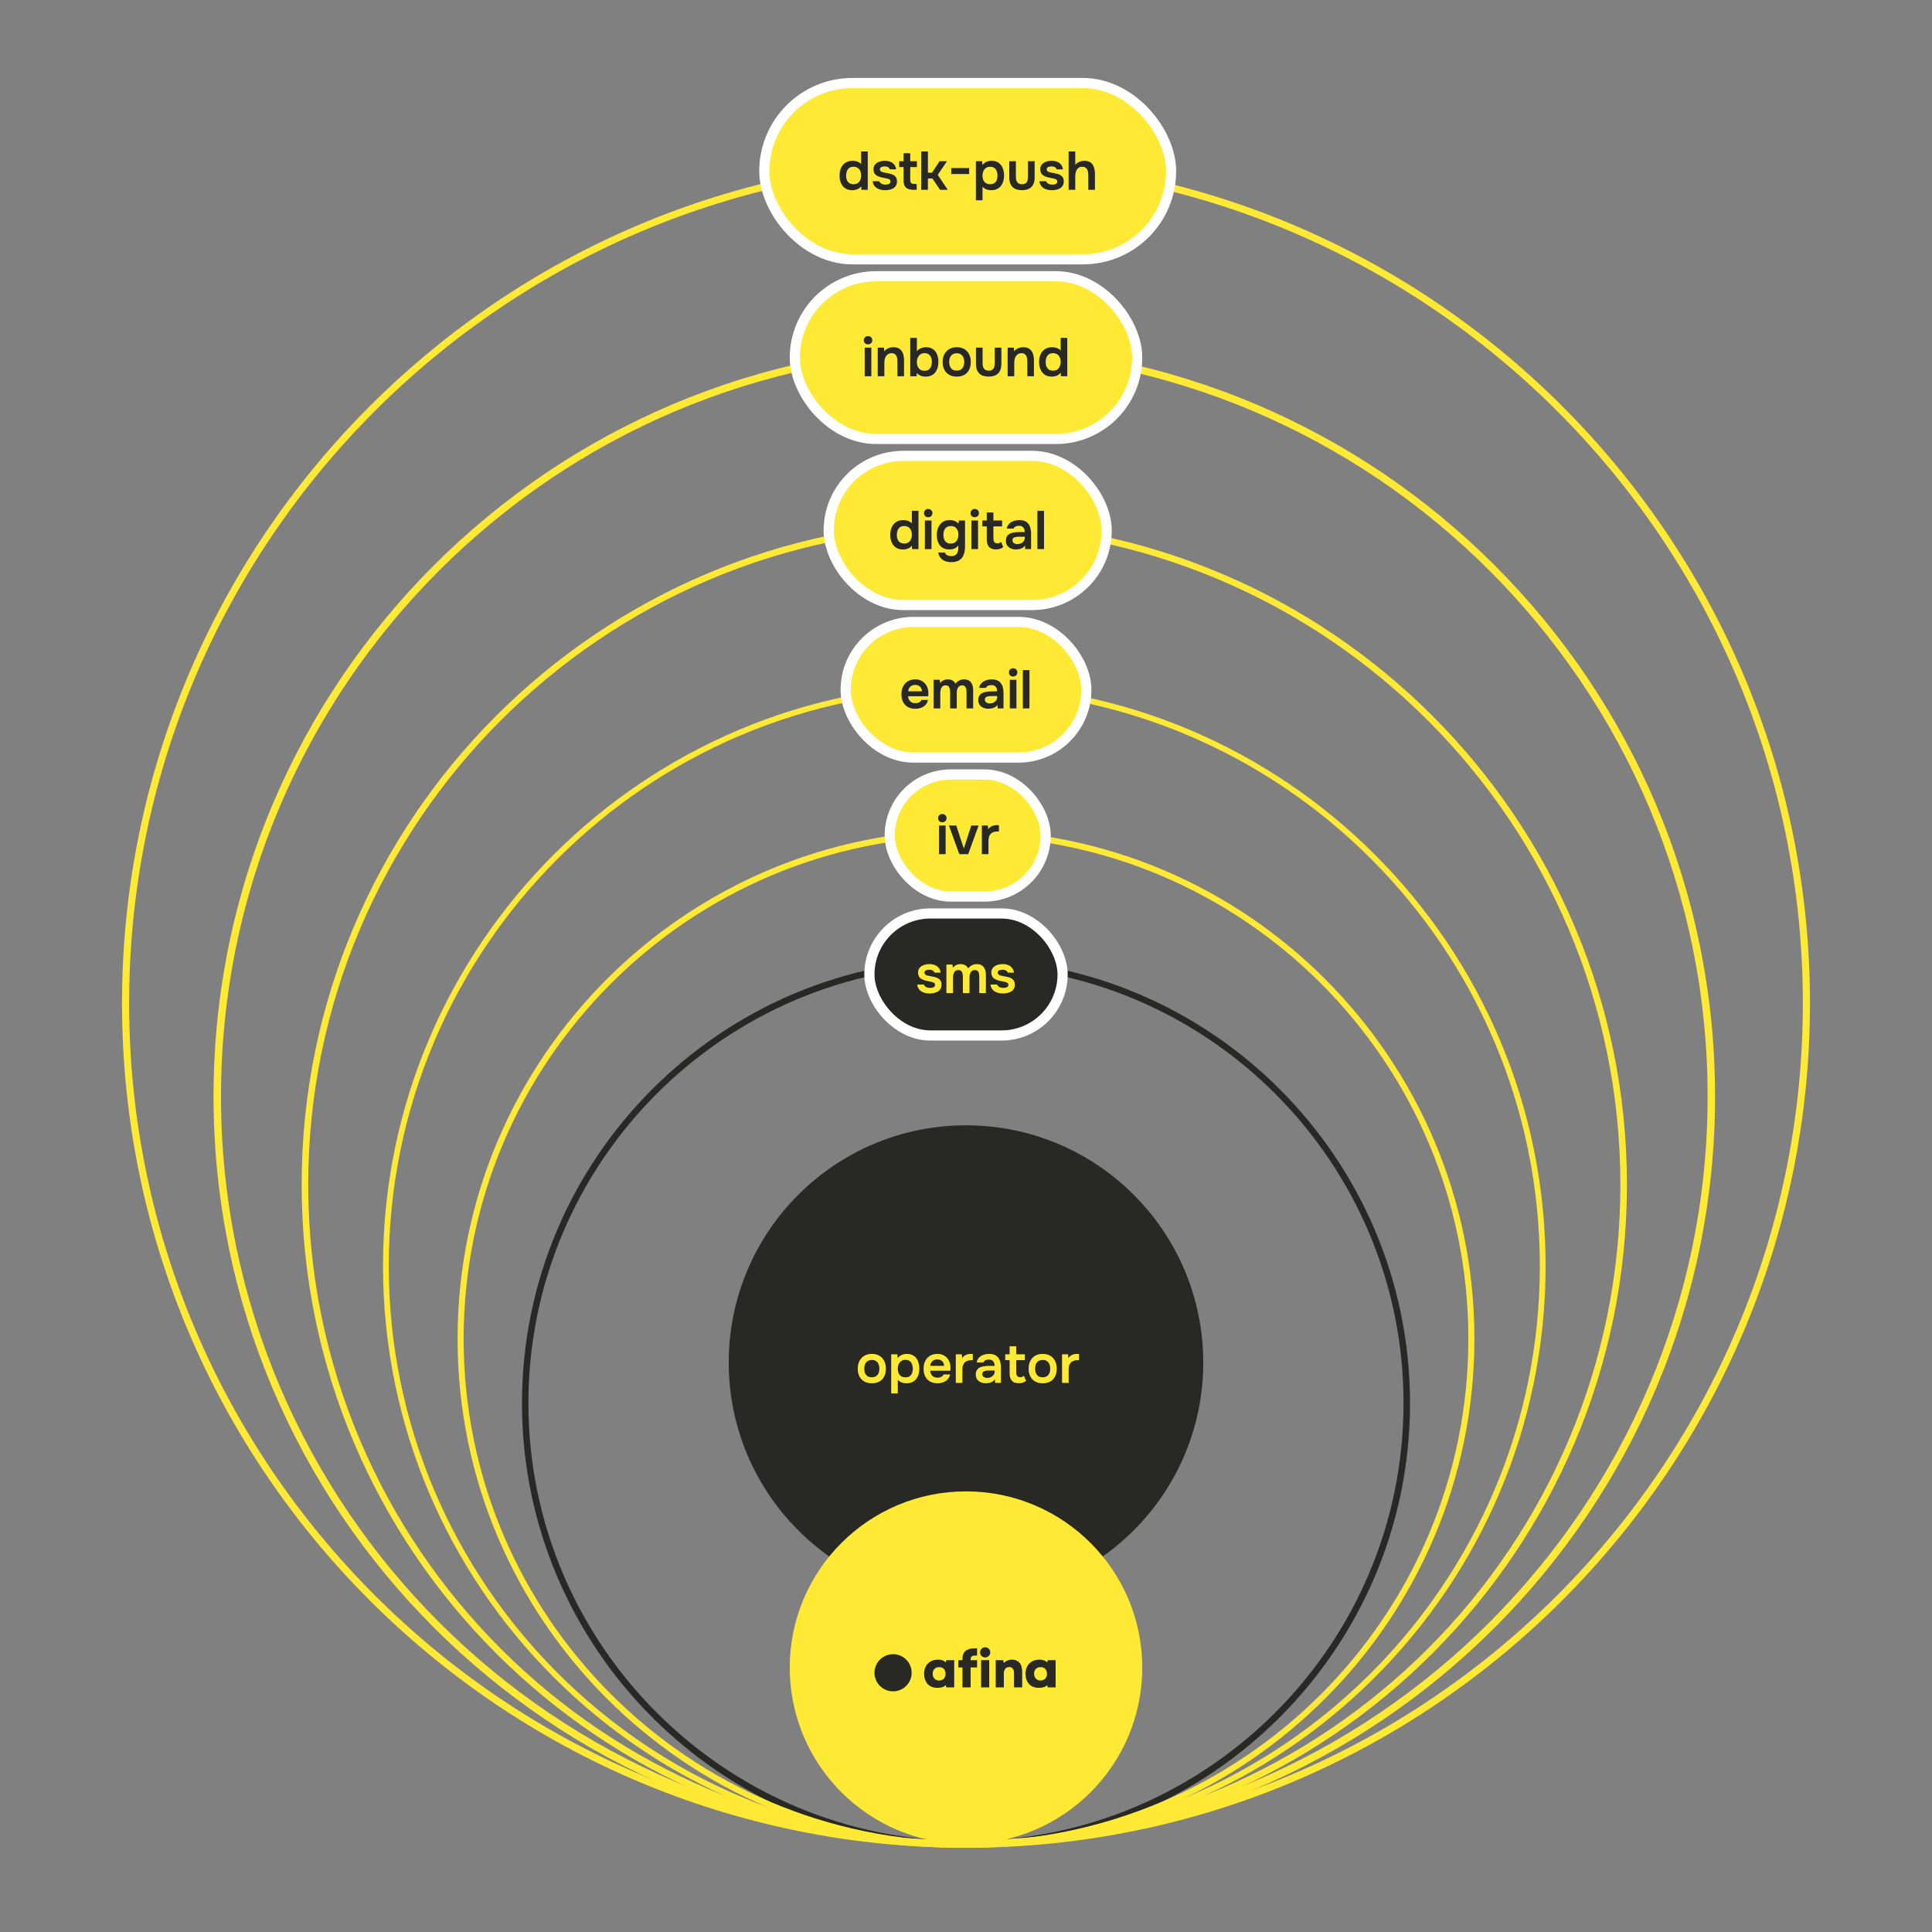 <svg width="570" height="570" viewBox="0 0 570 570" fill="none" xmlns="http://www.w3.org/2000/svg">
<rect x="0" y="0" width="570" height="570" fill="#808080" stroke="none"/>
<path d="M284.99 545.069C212.747 545.069 154 486.263 154 414C154 341.737 212.767 282.931 284.99 282.931C357.214 282.931 416 341.737 416 414C416 486.263 357.233 545.069 284.99 545.069ZM284.99 284.808C213.814 284.808 155.897 342.765 155.897 413.98C155.897 485.196 213.814 543.152 284.99 543.152C356.166 543.152 414.083 485.216 414.083 413.98C414.083 342.745 356.166 284.808 284.99 284.808Z" fill="#282824"/>
<path d="M285 545.153C147.69 545.153 36 433.375 36 296C36 158.624 147.712 46.847 285 46.847C422.288 46.847 534 158.624 534 296C534 433.375 422.288 545.153 285 545.153ZM285 48.925C148.85 48.925 38.1 159.762 38.1 295.978C38.1 432.194 148.872 543.031 285 543.031C421.128 543.031 531.9 432.194 531.9 295.978C531.9 159.762 421.128 48.925 285 48.925Z" fill="#FEE934"/>
<path d="M284.5 545.096C189.948 545.096 113 468.114 113 373.491C113 278.869 189.93 201.903 284.5 201.903C379.07 201.903 456 278.886 456 373.491C456 468.096 379.07 545.096 284.5 545.096ZM284.5 203.588C190.86 203.588 114.703 279.817 114.703 373.491C114.703 467.166 190.878 543.394 284.5 543.394C378.122 543.394 454.297 467.166 454.297 373.491C454.297 279.817 378.122 203.588 284.5 203.588Z" fill="#FEE934"/>
<path d="M284.5 545.11C176.716 545.11 89 457.354 89 349.49C89 241.626 176.696 153.89 284.5 153.89C392.304 153.89 480 241.646 480 349.49C480 457.334 392.304 545.11 284.5 545.11ZM284.5 155.811C177.756 155.811 90.941 242.706 90.941 349.49C90.941 456.274 177.776 543.169 284.5 543.169C391.224 543.169 478.059 456.274 478.059 349.49C478.059 242.706 391.224 155.811 284.5 155.811Z" fill="#FEE934"/>
<path d="M284.5 545.125C162.381 545.125 63 445.698 63 323.489C63 201.279 162.359 101.875 284.5 101.875C406.641 101.875 506 201.302 506 323.489C506 445.675 406.641 545.125 284.5 545.125ZM284.5 104.052C163.56 104.052 65.199 202.504 65.199 323.489C65.199 444.474 163.583 542.926 284.5 542.926C405.417 542.926 503.801 444.474 503.801 323.489C503.801 202.504 405.417 104.052 284.5 104.052Z" fill="#FEE934"/>
<path d="M285 545.093C202.299 545.093 135 477.757 135 395C135 312.243 202.281 244.907 285 244.907C367.719 244.907 435 312.243 435 395C435 477.757 367.701 545.093 285 545.093ZM285 246.711C203.285 246.711 136.786 313.229 136.786 395C136.786 476.771 203.266 543.307 285 543.307C366.734 543.307 433.214 476.771 433.214 395C433.214 313.229 366.734 246.711 285 246.711Z" fill="#FEE934"/>
<rect x="262.5" y="228.5" width="46" height="36" rx="18" fill="#FEE934"/>
<rect x="262.5" y="228.5" width="46" height="36" rx="18" stroke="white" stroke-width="3"/>
<path d="M277.038 252V243.568H278.99V252H277.038ZM278.014 242.592C277.64 242.592 277.342 242.48 277.118 242.256C276.894 242.032 276.782 241.739 276.782 241.376C276.782 241.024 276.899 240.736 277.134 240.512C277.368 240.277 277.662 240.16 278.014 240.16C278.355 240.16 278.648 240.272 278.894 240.496C279.139 240.72 279.262 241.013 279.262 241.376C279.262 241.739 279.144 242.032 278.91 242.256C278.675 242.48 278.376 242.592 278.014 242.592ZM283.026 252L279.97 243.568H282.13L284.354 250.336L286.562 243.568H288.706L285.65 252H283.026ZM289.678 252V243.568H291.454L291.566 244.672C291.78 244.352 292.02 244.107 292.286 243.936C292.564 243.755 292.857 243.627 293.166 243.552C293.486 243.477 293.806 243.44 294.126 243.44C294.244 243.44 294.35 243.44 294.446 243.44C294.553 243.44 294.638 243.445 294.702 243.456V245.312H294.19C293.636 245.312 293.166 245.419 292.782 245.632C292.398 245.845 292.11 246.149 291.918 246.544C291.726 246.939 291.63 247.424 291.63 248V252H289.678Z" fill="#282824"/>
<rect x="244.5" y="134.5" width="82" height="44" rx="22" fill="#FEE934"/>
<rect x="244.5" y="134.5" width="82" height="44" rx="22" stroke="white" stroke-width="3"/>
<path d="M266.415 162.112C265.562 162.112 264.858 161.92 264.303 161.536C263.749 161.141 263.333 160.619 263.055 159.968C262.789 159.317 262.655 158.592 262.655 157.792C262.655 156.96 262.799 156.219 263.087 155.568C263.375 154.907 263.807 154.389 264.383 154.016C264.959 153.632 265.679 153.44 266.543 153.44C266.863 153.44 267.173 153.477 267.471 153.552C267.781 153.616 268.069 153.723 268.335 153.872C268.613 154.011 268.842 154.197 269.023 154.432V150.688H270.975V162H269.087L269.055 160.944C268.853 161.211 268.613 161.429 268.335 161.6C268.069 161.771 267.77 161.899 267.439 161.984C267.109 162.069 266.767 162.112 266.415 162.112ZM266.783 160.352C267.295 160.352 267.717 160.235 268.047 160C268.378 159.755 268.623 159.435 268.783 159.04C268.954 158.635 269.039 158.208 269.039 157.76C269.039 157.291 268.954 156.864 268.783 156.48C268.623 156.096 268.378 155.787 268.047 155.552C267.717 155.317 267.295 155.2 266.783 155.2C266.239 155.2 265.807 155.323 265.487 155.568C265.178 155.813 264.949 156.139 264.799 156.544C264.661 156.939 264.591 157.365 264.591 157.824C264.591 158.165 264.629 158.491 264.703 158.8C264.789 159.099 264.917 159.365 265.087 159.6C265.258 159.835 265.482 160.021 265.759 160.16C266.037 160.288 266.378 160.352 266.783 160.352ZM272.866 162V153.568H274.818V162H272.866ZM273.842 152.592C273.469 152.592 273.17 152.48 272.946 152.256C272.722 152.032 272.61 151.739 272.61 151.376C272.61 151.024 272.727 150.736 272.962 150.512C273.197 150.277 273.49 150.16 273.842 150.16C274.183 150.16 274.477 150.272 274.722 150.496C274.967 150.72 275.09 151.013 275.09 151.376C275.09 151.739 274.973 152.032 274.738 152.256C274.503 152.48 274.205 152.592 273.842 152.592ZM280.63 165.856C280.011 165.856 279.43 165.755 278.886 165.552C278.352 165.36 277.899 165.051 277.526 164.624C277.163 164.208 276.918 163.669 276.79 163.008H278.79C278.854 163.264 278.982 163.472 279.174 163.632C279.366 163.792 279.59 163.904 279.846 163.968C280.112 164.043 280.384 164.08 280.662 164.08C281.184 164.08 281.595 163.973 281.894 163.76C282.203 163.547 282.422 163.253 282.55 162.88C282.678 162.517 282.742 162.117 282.742 161.68V160.88C282.55 161.189 282.304 161.435 282.006 161.616C281.718 161.797 281.408 161.925 281.078 162C280.758 162.064 280.438 162.096 280.118 162.096C279.243 162.096 278.528 161.904 277.974 161.52C277.43 161.136 277.03 160.624 276.774 159.984C276.518 159.333 276.39 158.619 276.39 157.84C276.39 157.029 276.528 156.293 276.806 155.632C277.094 154.96 277.52 154.427 278.086 154.032C278.662 153.637 279.382 153.44 280.246 153.44C280.747 153.44 281.216 153.531 281.654 153.712C282.102 153.883 282.475 154.144 282.774 154.496L282.902 153.568H284.71V161.264C284.71 162.213 284.571 163.029 284.294 163.712C284.027 164.405 283.595 164.933 282.998 165.296C282.4 165.669 281.611 165.856 280.63 165.856ZM280.518 160.368C281.019 160.368 281.435 160.251 281.766 160.016C282.096 159.771 282.347 159.451 282.518 159.056C282.688 158.651 282.774 158.213 282.774 157.744C282.774 157.264 282.688 156.832 282.518 156.448C282.358 156.064 282.112 155.76 281.782 155.536C281.462 155.312 281.046 155.2 280.534 155.2C279.99 155.2 279.558 155.323 279.238 155.568C278.918 155.813 278.683 156.139 278.534 156.544C278.395 156.939 278.326 157.36 278.326 157.808C278.326 158.277 278.4 158.709 278.55 159.104C278.699 159.488 278.934 159.797 279.254 160.032C279.574 160.256 279.995 160.368 280.518 160.368ZM286.6 162V153.568H288.552V162H286.6ZM287.576 152.592C287.203 152.592 286.904 152.48 286.68 152.256C286.456 152.032 286.344 151.739 286.344 151.376C286.344 151.024 286.462 150.736 286.696 150.512C286.931 150.277 287.224 150.16 287.576 150.16C287.918 150.16 288.211 150.272 288.456 150.496C288.702 150.72 288.824 151.013 288.824 151.376C288.824 151.739 288.707 152.032 288.472 152.256C288.238 152.48 287.939 152.592 287.576 152.592ZM293.804 162.096C292.876 162.096 292.199 161.84 291.772 161.328C291.345 160.816 291.132 160.107 291.132 159.2V155.296H289.836V153.568H291.132V151.2H293.084V153.568H295.644V155.296H293.084V158.832C293.084 159.109 293.116 159.36 293.18 159.584C293.244 159.808 293.361 159.984 293.532 160.112C293.703 160.24 293.937 160.309 294.236 160.32C294.492 160.32 294.711 160.277 294.892 160.192C295.073 160.107 295.223 160.011 295.34 159.904L295.996 161.392C295.793 161.563 295.564 161.701 295.308 161.808C295.063 161.915 294.812 161.989 294.556 162.032C294.3 162.075 294.049 162.096 293.804 162.096ZM299.741 162.112C299.347 162.112 298.973 162.059 298.621 161.952C298.269 161.845 297.955 161.691 297.677 161.488C297.4 161.275 297.176 161.013 297.005 160.704C296.845 160.384 296.765 160.011 296.765 159.584C296.765 159.04 296.872 158.597 297.085 158.256C297.299 157.904 297.587 157.637 297.949 157.456C298.323 157.275 298.744 157.152 299.213 157.088C299.683 157.013 300.173 156.976 300.685 156.976H302.333C302.333 156.603 302.275 156.283 302.157 156.016C302.04 155.739 301.853 155.52 301.597 155.36C301.352 155.2 301.032 155.12 300.637 155.12C300.381 155.12 300.141 155.152 299.917 155.216C299.704 155.269 299.517 155.36 299.357 155.488C299.208 155.605 299.101 155.76 299.037 155.952H297.037C297.112 155.515 297.261 155.141 297.485 154.832C297.72 154.512 298.003 154.251 298.333 154.048C298.675 153.845 299.048 153.696 299.453 153.6C299.859 153.493 300.269 153.44 300.685 153.44C301.912 153.44 302.803 153.792 303.357 154.496C303.923 155.2 304.205 156.187 304.205 157.456V162H302.477L302.429 160.912C302.184 161.275 301.891 161.541 301.549 161.712C301.208 161.883 300.877 161.989 300.557 162.032C300.237 162.085 299.965 162.112 299.741 162.112ZM300.125 160.528C300.552 160.528 300.931 160.448 301.261 160.288C301.592 160.128 301.853 159.904 302.045 159.616C302.248 159.328 302.349 158.997 302.349 158.624V158.352H300.813C300.557 158.352 300.301 158.363 300.045 158.384C299.8 158.395 299.576 158.437 299.373 158.512C299.171 158.576 299.005 158.677 298.877 158.816C298.76 158.955 298.701 159.152 298.701 159.408C298.701 159.664 298.765 159.872 298.893 160.032C299.032 160.192 299.208 160.315 299.421 160.4C299.645 160.485 299.88 160.528 300.125 160.528ZM306.069 162V150.688H308.021V162H306.069Z" fill="#282824"/>
<rect x="249.5" y="183.5" width="71" height="40" rx="20" fill="#FEE934"/>
<rect x="249.5" y="183.5" width="71" height="40" rx="20" stroke="white" stroke-width="3"/>
<path d="M270.048 209.112C269.173 209.112 268.427 208.931 267.808 208.568C267.2 208.205 266.736 207.704 266.416 207.064C266.107 206.413 265.952 205.661 265.952 204.808C265.952 203.955 266.112 203.203 266.432 202.552C266.763 201.891 267.232 201.373 267.84 201C268.459 200.627 269.2 200.44 270.064 200.44C270.704 200.44 271.264 200.557 271.744 200.792C272.224 201.016 272.624 201.325 272.944 201.72C273.275 202.115 273.52 202.563 273.68 203.064C273.84 203.565 273.915 204.093 273.904 204.648C273.893 204.776 273.883 204.904 273.872 205.032C273.861 205.149 273.845 205.277 273.824 205.416H267.904C267.936 205.789 268.032 206.131 268.192 206.44C268.363 206.749 268.597 206.995 268.896 207.176C269.205 207.357 269.589 207.448 270.048 207.448C270.315 207.448 270.571 207.416 270.816 207.352C271.061 207.277 271.275 207.171 271.456 207.032C271.648 206.893 271.776 206.717 271.84 206.504H273.792C273.653 207.112 273.397 207.608 273.024 207.992C272.651 208.376 272.203 208.659 271.68 208.84C271.168 209.021 270.624 209.112 270.048 209.112ZM267.936 203.96H272C272 203.608 271.92 203.288 271.76 203C271.6 202.712 271.371 202.488 271.072 202.328C270.784 202.157 270.432 202.072 270.016 202.072C269.568 202.072 269.195 202.163 268.896 202.344C268.597 202.525 268.368 202.76 268.208 203.048C268.048 203.336 267.957 203.64 267.936 203.96ZM275.46 209V200.568H277.252L277.38 201.528C277.593 201.24 277.822 201.021 278.068 200.872C278.324 200.712 278.585 200.6 278.852 200.536C279.129 200.472 279.39 200.44 279.636 200.44C280.169 200.44 280.622 200.547 280.996 200.76C281.38 200.973 281.678 201.293 281.892 201.72C282.105 201.421 282.345 201.181 282.612 201C282.878 200.808 283.161 200.669 283.46 200.584C283.758 200.488 284.073 200.44 284.404 200.44C285.054 200.44 285.577 200.579 285.972 200.856C286.366 201.123 286.654 201.496 286.836 201.976C287.017 202.445 287.108 202.984 287.108 203.592V209H285.156V204.216C285.156 204.003 285.145 203.779 285.124 203.544C285.102 203.309 285.044 203.091 284.948 202.888C284.862 202.685 284.734 202.52 284.564 202.392C284.393 202.264 284.153 202.2 283.844 202.2C283.534 202.2 283.278 202.269 283.076 202.408C282.884 202.536 282.724 202.712 282.596 202.936C282.478 203.149 282.393 203.389 282.34 203.656C282.297 203.912 282.276 204.168 282.276 204.424V209H280.324V204.2C280.324 203.997 280.308 203.784 280.276 203.56C280.254 203.325 280.201 203.107 280.116 202.904C280.041 202.691 279.913 202.52 279.732 202.392C279.561 202.264 279.321 202.2 279.012 202.2C278.564 202.2 278.222 202.323 277.988 202.568C277.764 202.813 277.609 203.112 277.524 203.464C277.449 203.816 277.412 204.152 277.412 204.472V209H275.46ZM291.601 209.112C291.206 209.112 290.833 209.059 290.481 208.952C290.129 208.845 289.814 208.691 289.537 208.488C289.259 208.275 289.035 208.013 288.865 207.704C288.705 207.384 288.625 207.011 288.625 206.584C288.625 206.04 288.731 205.597 288.945 205.256C289.158 204.904 289.446 204.637 289.809 204.456C290.182 204.275 290.603 204.152 291.073 204.088C291.542 204.013 292.033 203.976 292.545 203.976H294.193C294.193 203.603 294.134 203.283 294.017 203.016C293.899 202.739 293.713 202.52 293.457 202.36C293.211 202.2 292.891 202.12 292.497 202.12C292.241 202.12 292.001 202.152 291.777 202.216C291.563 202.269 291.377 202.36 291.217 202.488C291.067 202.605 290.961 202.76 290.897 202.952H288.897C288.971 202.515 289.121 202.141 289.345 201.832C289.579 201.512 289.862 201.251 290.193 201.048C290.534 200.845 290.907 200.696 291.313 200.6C291.718 200.493 292.129 200.44 292.545 200.44C293.771 200.44 294.662 200.792 295.217 201.496C295.782 202.2 296.065 203.187 296.065 204.456V209H294.337L294.289 207.912C294.043 208.275 293.75 208.541 293.409 208.712C293.067 208.883 292.737 208.989 292.417 209.032C292.097 209.085 291.825 209.112 291.601 209.112ZM291.985 207.528C292.411 207.528 292.79 207.448 293.121 207.288C293.451 207.128 293.713 206.904 293.905 206.616C294.107 206.328 294.209 205.997 294.209 205.624V205.352H292.673C292.417 205.352 292.161 205.363 291.905 205.384C291.659 205.395 291.435 205.437 291.233 205.512C291.03 205.576 290.865 205.677 290.737 205.816C290.619 205.955 290.561 206.152 290.561 206.408C290.561 206.664 290.625 206.872 290.753 207.032C290.891 207.192 291.067 207.315 291.281 207.4C291.505 207.485 291.739 207.528 291.985 207.528ZM297.928 209V200.568H299.88V209H297.928ZM298.904 199.592C298.531 199.592 298.232 199.48 298.008 199.256C297.784 199.032 297.672 198.739 297.672 198.376C297.672 198.024 297.79 197.736 298.024 197.512C298.259 197.277 298.552 197.16 298.904 197.16C299.246 197.16 299.539 197.272 299.784 197.496C300.03 197.72 300.152 198.013 300.152 198.376C300.152 198.739 300.035 199.032 299.8 199.256C299.566 199.48 299.267 199.592 298.904 199.592ZM301.772 209V197.688H303.724V209H301.772Z" fill="#282824"/>
<rect x="234.5" y="81.5" width="101" height="48" rx="24" fill="#FEE934"/>
<rect x="234.5" y="81.5" width="101" height="48" rx="24" stroke="white" stroke-width="3"/>
<path d="M255.116 111V102.568H257.068V111H255.116ZM256.092 101.592C255.719 101.592 255.42 101.48 255.196 101.256C254.972 101.032 254.86 100.739 254.86 100.376C254.86 100.024 254.977 99.736 255.212 99.512C255.447 99.277 255.74 99.16 256.092 99.16C256.433 99.16 256.727 99.272 256.972 99.496C257.217 99.72 257.34 100.013 257.34 100.376C257.34 100.739 257.223 101.032 256.988 101.256C256.753 101.48 256.455 101.592 256.092 101.592ZM258.96 111V102.568H260.784L260.896 103.64C261.12 103.341 261.381 103.107 261.68 102.936C261.978 102.765 262.293 102.643 262.624 102.568C262.954 102.483 263.264 102.44 263.552 102.44C264.352 102.44 264.981 102.616 265.44 102.968C265.909 103.32 266.24 103.789 266.432 104.376C266.624 104.963 266.72 105.619 266.72 106.344V111H264.768V106.664C264.768 106.355 264.746 106.056 264.704 105.768C264.661 105.469 264.576 105.203 264.448 104.968C264.33 104.733 264.16 104.547 263.936 104.408C263.712 104.269 263.413 104.2 263.04 104.2C262.581 104.2 262.192 104.323 261.872 104.568C261.552 104.813 261.312 105.144 261.152 105.56C260.992 105.965 260.912 106.429 260.912 106.952V111H258.96ZM273.081 111.112C272.772 111.112 272.463 111.08 272.153 111.016C271.844 110.952 271.545 110.84 271.257 110.68C270.98 110.52 270.724 110.307 270.489 110.04L270.441 111H268.553V99.688H270.505V103.624C270.815 103.229 271.209 102.936 271.689 102.744C272.18 102.541 272.687 102.44 273.209 102.44C274.041 102.44 274.724 102.632 275.257 103.016C275.801 103.389 276.201 103.901 276.457 104.552C276.724 105.203 276.857 105.939 276.857 106.76C276.857 107.581 276.719 108.323 276.441 108.984C276.175 109.635 275.764 110.152 275.209 110.536C274.655 110.92 273.945 111.112 273.081 111.112ZM272.761 109.384C273.305 109.384 273.732 109.261 274.041 109.016C274.361 108.76 274.591 108.429 274.729 108.024C274.868 107.619 274.937 107.192 274.937 106.744C274.937 106.285 274.863 105.864 274.713 105.48C274.575 105.096 274.345 104.787 274.025 104.552C273.705 104.317 273.279 104.2 272.745 104.2C272.255 104.2 271.839 104.328 271.497 104.584C271.167 104.829 270.916 105.155 270.745 105.56C270.575 105.955 270.489 106.365 270.489 106.792C270.489 107.24 270.564 107.661 270.713 108.056C270.873 108.451 271.119 108.771 271.449 109.016C271.791 109.261 272.228 109.384 272.761 109.384ZM282.284 111.112C281.42 111.112 280.674 110.936 280.044 110.584C279.426 110.232 278.946 109.731 278.604 109.08C278.274 108.429 278.108 107.667 278.108 106.792C278.108 105.907 278.279 105.144 278.62 104.504C278.962 103.853 279.442 103.347 280.06 102.984C280.679 102.621 281.42 102.44 282.284 102.44C283.138 102.44 283.874 102.621 284.492 102.984C285.111 103.347 285.586 103.859 285.916 104.52C286.247 105.171 286.412 105.939 286.412 106.824C286.412 107.688 286.247 108.445 285.916 109.096C285.596 109.736 285.127 110.232 284.508 110.584C283.89 110.936 283.148 111.112 282.284 111.112ZM282.268 109.336C282.802 109.336 283.228 109.219 283.548 108.984C283.879 108.749 284.119 108.44 284.268 108.056C284.418 107.672 284.492 107.256 284.492 106.808C284.492 106.36 284.418 105.939 284.268 105.544C284.119 105.149 283.879 104.835 283.548 104.6C283.228 104.355 282.802 104.232 282.268 104.232C281.735 104.232 281.303 104.355 280.972 104.6C280.642 104.835 280.402 105.149 280.252 105.544C280.103 105.928 280.028 106.349 280.028 106.808C280.028 107.256 280.103 107.677 280.252 108.072C280.412 108.456 280.652 108.765 280.972 109C281.303 109.224 281.735 109.336 282.268 109.336ZM291.703 111.112C290.487 111.112 289.554 110.797 288.903 110.168C288.263 109.539 287.943 108.579 287.943 107.288V102.568H289.895V107.16C289.895 107.608 289.954 107.997 290.071 108.328C290.199 108.659 290.397 108.915 290.663 109.096C290.941 109.267 291.287 109.352 291.703 109.352C292.151 109.352 292.503 109.261 292.759 109.08C293.026 108.888 293.213 108.627 293.319 108.296C293.426 107.965 293.479 107.587 293.479 107.16V102.568H295.431V107.288C295.431 108.611 295.101 109.581 294.439 110.2C293.789 110.808 292.877 111.112 291.703 111.112ZM297.288 111V102.568H299.112L299.224 103.64C299.448 103.341 299.709 103.107 300.008 102.936C300.306 102.765 300.621 102.643 300.952 102.568C301.282 102.483 301.592 102.44 301.88 102.44C302.68 102.44 303.309 102.616 303.768 102.968C304.237 103.32 304.568 103.789 304.76 104.376C304.952 104.963 305.048 105.619 305.048 106.344V111H303.096V106.664C303.096 106.355 303.074 106.056 303.032 105.768C302.989 105.469 302.904 105.203 302.776 104.968C302.658 104.733 302.488 104.547 302.264 104.408C302.04 104.269 301.741 104.2 301.368 104.2C300.909 104.2 300.52 104.323 300.2 104.568C299.88 104.813 299.64 105.144 299.48 105.56C299.32 105.965 299.24 106.429 299.24 106.952V111H297.288ZM310.322 111.112C309.468 111.112 308.764 110.92 308.21 110.536C307.655 110.141 307.239 109.619 306.962 108.968C306.695 108.317 306.562 107.592 306.562 106.792C306.562 105.96 306.706 105.219 306.993 104.568C307.282 103.907 307.714 103.389 308.289 103.016C308.866 102.632 309.586 102.44 310.45 102.44C310.77 102.44 311.079 102.477 311.378 102.552C311.687 102.616 311.975 102.723 312.242 102.872C312.519 103.011 312.748 103.197 312.93 103.432V99.688H314.882V111H312.994L312.962 109.944C312.759 110.211 312.519 110.429 312.242 110.6C311.975 110.771 311.676 110.899 311.346 110.984C311.015 111.069 310.674 111.112 310.322 111.112ZM310.69 109.352C311.202 109.352 311.623 109.235 311.954 109C312.284 108.755 312.53 108.435 312.69 108.04C312.86 107.635 312.946 107.208 312.946 106.76C312.946 106.291 312.86 105.864 312.69 105.48C312.53 105.096 312.284 104.787 311.954 104.552C311.623 104.317 311.202 104.2 310.69 104.2C310.146 104.2 309.714 104.323 309.394 104.568C309.084 104.813 308.855 105.139 308.706 105.544C308.567 105.939 308.498 106.365 308.498 106.824C308.498 107.165 308.535 107.491 308.61 107.8C308.695 108.099 308.823 108.365 308.994 108.6C309.164 108.835 309.388 109.021 309.666 109.16C309.943 109.288 310.284 109.352 310.69 109.352Z" fill="#282824"/>
<rect x="225.5" y="24.5" width="120" height="52" rx="26" fill="#FEE934"/>
<rect x="225.5" y="24.5" width="120" height="52" rx="26" stroke="white" stroke-width="3"/>
<path d="M251.454 56.112C250.601 56.112 249.897 55.92 249.342 55.536C248.788 55.141 248.372 54.619 248.094 53.968C247.828 53.317 247.694 52.592 247.694 51.792C247.694 50.96 247.838 50.219 248.126 49.568C248.414 48.907 248.846 48.389 249.422 48.016C249.998 47.632 250.718 47.44 251.582 47.44C251.902 47.44 252.212 47.477 252.51 47.552C252.82 47.616 253.108 47.723 253.374 47.872C253.652 48.011 253.881 48.197 254.062 48.432V44.688H256.014V56H254.126L254.094 54.944C253.892 55.211 253.652 55.429 253.374 55.6C253.108 55.771 252.809 55.899 252.478 55.984C252.148 56.069 251.806 56.112 251.454 56.112ZM251.822 54.352C252.334 54.352 252.756 54.235 253.086 54C253.417 53.755 253.662 53.435 253.822 53.04C253.993 52.635 254.078 52.208 254.078 51.76C254.078 51.291 253.993 50.864 253.822 50.48C253.662 50.096 253.417 49.787 253.086 49.552C252.756 49.317 252.334 49.2 251.822 49.2C251.278 49.2 250.846 49.323 250.526 49.568C250.217 49.813 249.988 50.139 249.838 50.544C249.7 50.939 249.63 51.365 249.63 51.824C249.63 52.165 249.668 52.491 249.742 52.8C249.828 53.099 249.956 53.365 250.126 53.6C250.297 53.835 250.521 54.021 250.798 54.16C251.076 54.288 251.417 54.352 251.822 54.352ZM261.137 56.112C260.732 56.112 260.326 56.069 259.921 55.984C259.526 55.899 259.153 55.76 258.801 55.568C258.449 55.365 258.156 55.093 257.921 54.752C257.686 54.411 257.532 53.984 257.457 53.472H259.425C259.51 53.707 259.644 53.899 259.825 54.048C260.017 54.187 260.236 54.293 260.481 54.368C260.737 54.432 260.988 54.464 261.233 54.464C261.382 54.464 261.542 54.453 261.713 54.432C261.894 54.411 262.06 54.368 262.209 54.304C262.369 54.24 262.497 54.149 262.593 54.032C262.689 53.904 262.737 53.739 262.737 53.536C262.737 53.344 262.684 53.195 262.577 53.088C262.47 52.971 262.326 52.88 262.145 52.816C261.964 52.741 261.745 52.683 261.489 52.64C261.03 52.544 260.54 52.443 260.017 52.336C259.494 52.219 259.041 52.037 258.657 51.792C258.497 51.696 258.358 51.584 258.241 51.456C258.124 51.328 258.022 51.189 257.937 51.04C257.862 50.88 257.804 50.709 257.761 50.528C257.729 50.347 257.713 50.149 257.713 49.936C257.713 49.488 257.804 49.109 257.985 48.8C258.177 48.48 258.428 48.224 258.737 48.032C259.057 47.829 259.42 47.68 259.825 47.584C260.23 47.488 260.646 47.44 261.073 47.44C261.649 47.44 262.172 47.531 262.641 47.712C263.11 47.893 263.5 48.171 263.809 48.544C264.129 48.917 264.321 49.392 264.385 49.968H262.529C262.476 49.701 262.31 49.488 262.033 49.328C261.766 49.168 261.425 49.088 261.009 49.088C260.86 49.088 260.705 49.104 260.545 49.136C260.385 49.157 260.23 49.2 260.081 49.264C259.942 49.317 259.825 49.403 259.729 49.52C259.644 49.637 259.601 49.781 259.601 49.952C259.601 50.112 259.638 50.251 259.713 50.368C259.798 50.485 259.921 50.587 260.081 50.672C260.252 50.747 260.449 50.811 260.673 50.864C261.036 50.939 261.414 51.013 261.809 51.088C262.204 51.163 262.545 51.237 262.833 51.312C263.174 51.408 263.484 51.547 263.761 51.728C264.038 51.899 264.252 52.128 264.401 52.416C264.561 52.693 264.641 53.051 264.641 53.488C264.641 54 264.534 54.427 264.321 54.768C264.118 55.109 263.846 55.376 263.505 55.568C263.164 55.76 262.785 55.899 262.369 55.984C261.953 56.069 261.542 56.112 261.137 56.112ZM269.601 56C268.918 56 268.353 55.909 267.905 55.728C267.467 55.547 267.137 55.253 266.913 54.848C266.699 54.443 266.593 53.899 266.593 53.216V49.296H265.297V47.568H266.593V45.216H268.545V47.568H270.513V49.296H268.545V52.96C268.545 53.387 268.619 53.712 268.769 53.936C268.918 54.16 269.254 54.272 269.777 54.272H270.449V56H269.601ZM271.811 56V44.688H273.763V50.944H274.979L277.203 47.568H279.395L276.659 51.584L279.619 56H277.347L275.091 52.656H273.763V56H271.811ZM280.658 51.344V49.584H285.922V51.344H280.658ZM287.921 59.104V47.568H289.745L289.841 48.704C290.171 48.267 290.566 47.947 291.025 47.744C291.483 47.541 291.99 47.44 292.545 47.44C293.377 47.44 294.065 47.632 294.609 48.016C295.153 48.4 295.558 48.917 295.825 49.568C296.091 50.219 296.225 50.955 296.225 51.776C296.225 52.597 296.086 53.339 295.809 54C295.531 54.651 295.11 55.168 294.545 55.552C293.99 55.925 293.291 56.112 292.449 56.112C292.054 56.112 291.691 56.069 291.361 55.984C291.041 55.899 290.753 55.776 290.497 55.616C290.251 55.456 290.043 55.275 289.873 55.072V59.104H287.921ZM292.145 54.352C292.689 54.352 293.115 54.235 293.425 54C293.734 53.755 293.958 53.44 294.097 53.056C294.235 52.661 294.305 52.245 294.305 51.808C294.305 51.349 294.23 50.923 294.081 50.528C293.942 50.133 293.713 49.813 293.393 49.568C293.073 49.323 292.646 49.2 292.113 49.2C291.622 49.2 291.206 49.323 290.865 49.568C290.534 49.803 290.283 50.117 290.113 50.512C289.942 50.907 289.857 51.333 289.857 51.792C289.857 52.261 289.937 52.693 290.097 53.088C290.257 53.472 290.507 53.781 290.849 54.016C291.19 54.24 291.622 54.352 292.145 54.352ZM301.524 56.112C300.308 56.112 299.374 55.797 298.724 55.168C298.084 54.539 297.764 53.579 297.764 52.288V47.568H299.716V52.16C299.716 52.608 299.774 52.997 299.892 53.328C300.02 53.659 300.217 53.915 300.484 54.096C300.761 54.267 301.108 54.352 301.524 54.352C301.972 54.352 302.324 54.261 302.58 54.08C302.846 53.888 303.033 53.627 303.14 53.296C303.246 52.965 303.3 52.587 303.3 52.16V47.568H305.252V52.288C305.252 53.611 304.921 54.581 304.26 55.2C303.609 55.808 302.697 56.112 301.524 56.112ZM310.34 56.112C309.935 56.112 309.529 56.069 309.124 55.984C308.729 55.899 308.356 55.76 308.004 55.568C307.652 55.365 307.359 55.093 307.124 54.752C306.889 54.411 306.735 53.984 306.66 53.472H308.628C308.713 53.707 308.847 53.899 309.028 54.048C309.22 54.187 309.439 54.293 309.684 54.368C309.94 54.432 310.191 54.464 310.436 54.464C310.585 54.464 310.745 54.453 310.916 54.432C311.097 54.411 311.263 54.368 311.412 54.304C311.572 54.24 311.7 54.149 311.796 54.032C311.892 53.904 311.94 53.739 311.94 53.536C311.94 53.344 311.887 53.195 311.78 53.088C311.673 52.971 311.529 52.88 311.348 52.816C311.167 52.741 310.948 52.683 310.692 52.64C310.233 52.544 309.743 52.443 309.22 52.336C308.697 52.219 308.244 52.037 307.86 51.792C307.7 51.696 307.561 51.584 307.444 51.456C307.327 51.328 307.225 51.189 307.14 51.04C307.065 50.88 307.007 50.709 306.964 50.528C306.932 50.347 306.916 50.149 306.916 49.936C306.916 49.488 307.007 49.109 307.188 48.8C307.38 48.48 307.631 48.224 307.94 48.032C308.26 47.829 308.623 47.68 309.028 47.584C309.433 47.488 309.849 47.44 310.276 47.44C310.852 47.44 311.375 47.531 311.844 47.712C312.313 47.893 312.703 48.171 313.012 48.544C313.332 48.917 313.524 49.392 313.588 49.968H311.732C311.679 49.701 311.513 49.488 311.236 49.328C310.969 49.168 310.628 49.088 310.212 49.088C310.063 49.088 309.908 49.104 309.748 49.136C309.588 49.157 309.433 49.2 309.284 49.264C309.145 49.317 309.028 49.403 308.932 49.52C308.847 49.637 308.804 49.781 308.804 49.952C308.804 50.112 308.841 50.251 308.916 50.368C309.001 50.485 309.124 50.587 309.284 50.672C309.455 50.747 309.652 50.811 309.876 50.864C310.239 50.939 310.617 51.013 311.012 51.088C311.407 51.163 311.748 51.237 312.036 51.312C312.377 51.408 312.687 51.547 312.964 51.728C313.241 51.899 313.455 52.128 313.604 52.416C313.764 52.693 313.844 53.051 313.844 53.488C313.844 54 313.737 54.427 313.524 54.768C313.321 55.109 313.049 55.376 312.708 55.568C312.367 55.76 311.988 55.899 311.572 55.984C311.156 56.069 310.745 56.112 310.34 56.112ZM315.28 56V44.688H317.232V48.656C317.456 48.368 317.717 48.133 318.016 47.952C318.315 47.771 318.629 47.643 318.96 47.568C319.291 47.483 319.605 47.44 319.904 47.44C320.704 47.44 321.333 47.616 321.792 47.968C322.251 48.32 322.571 48.789 322.752 49.376C322.944 49.963 323.04 50.624 323.04 51.36V56H321.088V51.696C321.088 51.408 321.067 51.115 321.024 50.816C320.981 50.517 320.896 50.251 320.768 50.016C320.651 49.771 320.469 49.573 320.224 49.424C319.989 49.275 319.675 49.2 319.28 49.2C318.907 49.2 318.587 49.28 318.32 49.44C318.053 49.589 317.84 49.797 317.68 50.064C317.531 50.331 317.419 50.624 317.344 50.944C317.269 51.264 317.232 51.584 317.232 51.904V56H315.28Z" fill="#282824"/>
<rect x="256.5" y="269.5" width="57" height="36" rx="18" fill="#282824"/>
<rect x="256.5" y="269.5" width="57" height="36" rx="18" stroke="white" stroke-width="3"/>
<path d="M274.278 293.112C273.872 293.112 273.467 293.069 273.062 292.984C272.667 292.899 272.294 292.76 271.942 292.568C271.59 292.365 271.296 292.093 271.062 291.752C270.827 291.411 270.672 290.984 270.598 290.472H272.566C272.651 290.707 272.784 290.899 272.966 291.048C273.158 291.187 273.376 291.293 273.622 291.368C273.878 291.432 274.128 291.464 274.374 291.464C274.523 291.464 274.683 291.453 274.854 291.432C275.035 291.411 275.2 291.368 275.35 291.304C275.51 291.24 275.638 291.149 275.734 291.032C275.83 290.904 275.878 290.739 275.878 290.536C275.878 290.344 275.824 290.195 275.718 290.088C275.611 289.971 275.467 289.88 275.286 289.816C275.104 289.741 274.886 289.683 274.63 289.64C274.171 289.544 273.68 289.443 273.158 289.336C272.635 289.219 272.182 289.037 271.798 288.792C271.638 288.696 271.499 288.584 271.382 288.456C271.264 288.328 271.163 288.189 271.078 288.04C271.003 287.88 270.944 287.709 270.902 287.528C270.87 287.347 270.854 287.149 270.854 286.936C270.854 286.488 270.944 286.109 271.126 285.8C271.318 285.48 271.568 285.224 271.878 285.032C272.198 284.829 272.56 284.68 272.966 284.584C273.371 284.488 273.787 284.44 274.214 284.44C274.79 284.44 275.312 284.531 275.782 284.712C276.251 284.893 276.64 285.171 276.95 285.544C277.27 285.917 277.462 286.392 277.526 286.968H275.67C275.616 286.701 275.451 286.488 275.174 286.328C274.907 286.168 274.566 286.088 274.15 286.088C274 286.088 273.846 286.104 273.686 286.136C273.526 286.157 273.371 286.2 273.222 286.264C273.083 286.317 272.966 286.403 272.87 286.52C272.784 286.637 272.742 286.781 272.742 286.952C272.742 287.112 272.779 287.251 272.854 287.368C272.939 287.485 273.062 287.587 273.222 287.672C273.392 287.747 273.59 287.811 273.814 287.864C274.176 287.939 274.555 288.013 274.95 288.088C275.344 288.163 275.686 288.237 275.974 288.312C276.315 288.408 276.624 288.547 276.902 288.728C277.179 288.899 277.392 289.128 277.542 289.416C277.702 289.693 277.782 290.051 277.782 290.488C277.782 291 277.675 291.427 277.462 291.768C277.259 292.109 276.987 292.376 276.646 292.568C276.304 292.76 275.926 292.899 275.51 292.984C275.094 293.069 274.683 293.112 274.278 293.112ZM279.217 293V284.568H281.009L281.137 285.528C281.351 285.24 281.58 285.021 281.825 284.872C282.081 284.712 282.343 284.6 282.609 284.536C282.887 284.472 283.148 284.44 283.393 284.44C283.927 284.44 284.38 284.547 284.753 284.76C285.137 284.973 285.436 285.293 285.649 285.72C285.863 285.421 286.103 285.181 286.369 285C286.636 284.808 286.919 284.669 287.217 284.584C287.516 284.488 287.831 284.44 288.161 284.44C288.812 284.44 289.335 284.579 289.729 284.856C290.124 285.123 290.412 285.496 290.593 285.976C290.775 286.445 290.865 286.984 290.865 287.592V293H288.913V288.216C288.913 288.003 288.903 287.779 288.881 287.544C288.86 287.309 288.801 287.091 288.705 286.888C288.62 286.685 288.492 286.52 288.321 286.392C288.151 286.264 287.911 286.2 287.601 286.2C287.292 286.2 287.036 286.269 286.833 286.408C286.641 286.536 286.481 286.712 286.353 286.936C286.236 287.149 286.151 287.389 286.097 287.656C286.055 287.912 286.033 288.168 286.033 288.424V293H284.081V288.2C284.081 287.997 284.065 287.784 284.033 287.56C284.012 287.325 283.959 287.107 283.873 286.904C283.799 286.691 283.671 286.52 283.489 286.392C283.319 286.264 283.079 286.2 282.769 286.2C282.321 286.2 281.98 286.323 281.745 286.568C281.521 286.813 281.367 287.112 281.281 287.464C281.207 287.816 281.169 288.152 281.169 288.472V293H279.217ZM295.903 293.112C295.497 293.112 295.092 293.069 294.687 292.984C294.292 292.899 293.919 292.76 293.567 292.568C293.215 292.365 292.921 292.093 292.687 291.752C292.452 291.411 292.297 290.984 292.223 290.472H294.191C294.276 290.707 294.409 290.899 294.591 291.048C294.783 291.187 295.001 291.293 295.247 291.368C295.503 291.432 295.753 291.464 295.999 291.464C296.148 291.464 296.308 291.453 296.479 291.432C296.66 291.411 296.825 291.368 296.975 291.304C297.135 291.24 297.263 291.149 297.359 291.032C297.455 290.904 297.503 290.739 297.503 290.536C297.503 290.344 297.449 290.195 297.343 290.088C297.236 289.971 297.092 289.88 296.911 289.816C296.729 289.741 296.511 289.683 296.255 289.64C295.796 289.544 295.305 289.443 294.783 289.336C294.26 289.219 293.807 289.037 293.423 288.792C293.263 288.696 293.124 288.584 293.007 288.456C292.889 288.328 292.788 288.189 292.703 288.04C292.628 287.88 292.569 287.709 292.527 287.528C292.495 287.347 292.479 287.149 292.479 286.936C292.479 286.488 292.569 286.109 292.751 285.8C292.943 285.48 293.193 285.224 293.503 285.032C293.823 284.829 294.185 284.68 294.591 284.584C294.996 284.488 295.412 284.44 295.839 284.44C296.415 284.44 296.937 284.531 297.407 284.712C297.876 284.893 298.265 285.171 298.575 285.544C298.895 285.917 299.087 286.392 299.151 286.968H297.295C297.241 286.701 297.076 286.488 296.799 286.328C296.532 286.168 296.191 286.088 295.775 286.088C295.625 286.088 295.471 286.104 295.311 286.136C295.151 286.157 294.996 286.2 294.847 286.264C294.708 286.317 294.591 286.403 294.495 286.52C294.409 286.637 294.367 286.781 294.367 286.952C294.367 287.112 294.404 287.251 294.479 287.368C294.564 287.485 294.687 287.587 294.847 287.672C295.017 287.747 295.215 287.811 295.439 287.864C295.801 287.939 296.18 288.013 296.575 288.088C296.969 288.163 297.311 288.237 297.599 288.312C297.94 288.408 298.249 288.547 298.527 288.728C298.804 288.899 299.017 289.128 299.167 289.416C299.327 289.693 299.407 290.051 299.407 290.488C299.407 291 299.3 291.427 299.087 291.768C298.884 292.109 298.612 292.376 298.271 292.568C297.929 292.76 297.551 292.899 297.135 292.984C296.719 293.069 296.308 293.112 295.903 293.112Z" fill="#FEE934"/>
<path d="M285 472C323.658 472 355 440.639 355 402C355 363.361 323.658 332 285 332C246.342 332 215 363.361 215 402C215 440.639 246.342 472 285 472Z" fill="#282824"/>
<path d="M285 544C313.718 544 337 520.703 337 492C337 463.297 313.718 440 285 440C256.282 440 233 463.297 233 492C233 520.703 256.282 544 285 544Z" fill="#FEE934"/>
<g clip-path="url(#clip0_11687_1729)">
<path d="M279.07 497.176C278.686 497.491 278.286 497.703 277.87 497.809C277.454 497.915 277.027 497.97 276.59 497.97C275.939 497.97 275.358 497.864 274.846 497.65C274.334 497.436 273.92 497.14 273.606 496.759C273.291 496.378 273.051 495.939 272.885 495.441C272.72 494.942 272.637 494.404 272.637 493.825C272.637 493.215 272.733 492.654 272.925 492.14C273.117 491.627 273.389 491.185 273.741 490.814C274.094 490.443 274.52 490.156 275.021 489.953C275.523 489.749 276.126 489.648 276.83 489.648C277.236 489.648 277.633 489.711 278.022 489.838C278.411 489.966 278.761 490.171 279.07 490.456L279.198 489.8H281.518V497.834H279.181L279.069 497.178L279.07 497.176ZM277.087 495.805C277.396 495.805 277.671 495.749 277.911 495.638C278.151 495.527 278.348 495.381 278.504 495.204C278.658 495.027 278.776 494.818 278.857 494.58C278.936 494.341 278.976 494.085 278.976 493.81C278.976 493.261 278.819 492.798 278.504 492.422C278.189 492.046 277.717 491.857 277.088 491.857C276.769 491.857 276.485 491.908 276.24 492.009C275.995 492.11 275.791 492.253 275.633 492.437C275.472 492.621 275.354 492.828 275.28 493.061C275.205 493.295 275.167 493.538 275.167 493.793C275.167 494.068 275.207 494.325 275.286 494.563C275.366 494.802 275.483 495.012 275.639 495.196C275.793 495.378 275.994 495.525 276.239 495.638C276.484 495.75 276.767 495.805 277.087 495.805Z" fill="#282824"/>
<path d="M288.27 489.799V491.948H286.364V497.832H283.956V491.948H282.752V489.799H283.956V489.38C283.956 486.498 286.418 486.308 287.662 486.308H288.27V488.442H288.132C287.049 488.442 286.352 488.454 286.364 489.64V489.799H288.27Z" fill="#282824"/>
<path d="M291.852 497.832H289.459V489.799H291.852V497.832Z" fill="#282824"/>
<path d="M296.136 490.683C296.492 490.297 296.878 490.027 297.296 489.875C297.713 489.722 298.114 489.641 298.5 489.631C299.008 489.631 299.452 489.716 299.833 489.883C300.214 490.05 300.536 490.282 300.8 490.577C301.095 490.933 301.298 491.349 301.409 491.827C301.52 492.306 301.576 492.832 301.576 493.412V497.832H299.169V493.609C299.169 493.386 299.149 493.167 299.107 492.953C299.066 492.74 298.99 492.548 298.879 492.374C298.766 492.202 298.614 492.066 298.422 491.97C298.228 491.874 297.989 491.826 297.705 491.826C297.42 491.826 297.171 491.889 296.958 492.016C296.744 492.144 296.582 492.301 296.469 492.488C296.357 492.677 296.279 492.882 296.232 493.106C296.186 493.329 296.164 493.553 296.164 493.776V497.83H293.771V489.799H296.012L296.135 490.683H296.136Z" fill="#282824"/>
<path d="M308.99 497.177C308.606 497.491 308.205 497.703 307.79 497.809C307.374 497.915 306.947 497.97 306.51 497.97C305.859 497.97 305.278 497.864 304.766 497.65C304.254 497.437 303.84 497.14 303.525 496.76C303.211 496.379 302.971 495.94 302.805 495.441C302.639 494.943 302.557 494.405 302.557 493.825C302.557 493.216 302.653 492.654 302.845 492.141C303.037 491.627 303.308 491.185 303.661 490.814C304.014 490.443 304.44 490.157 304.941 489.953C305.443 489.749 306.046 489.648 306.75 489.648C307.155 489.648 307.553 489.711 307.942 489.839C308.331 489.966 308.681 490.172 308.99 490.457L309.118 489.801H311.438V497.834H309.101L308.989 497.179L308.99 497.177ZM307.006 495.806C307.316 495.806 307.591 495.749 307.831 495.638C308.071 495.527 308.268 495.382 308.424 495.204C308.578 495.027 308.696 494.819 308.777 494.58C308.856 494.342 308.896 494.085 308.896 493.81C308.896 493.262 308.739 492.798 308.424 492.422C308.109 492.046 307.637 491.858 307.008 491.858C306.688 491.858 306.405 491.909 306.16 492.01C305.915 492.111 305.711 492.253 305.552 492.437C305.392 492.621 305.274 492.828 305.2 493.062C305.125 493.295 305.087 493.539 305.087 493.794C305.087 494.068 305.127 494.325 305.206 494.564C305.286 494.802 305.403 495.012 305.559 495.196C305.713 495.378 305.913 495.526 306.159 495.638C306.404 495.751 306.687 495.806 307.006 495.806Z" fill="#282824"/>
<path d="M263.482 499C266.509 499 268.963 496.546 268.963 493.519C268.963 490.491 266.509 488.037 263.482 488.037C260.454 488.037 258 490.491 258 493.519C258 496.546 260.454 499 263.482 499Z" fill="#282824"/>
<path d="M290.655 489.001C291.483 489.001 292.155 488.329 292.155 487.5C292.155 486.672 291.483 486 290.655 486C289.826 486 289.154 486.672 289.154 487.5C289.154 488.329 289.826 489.001 290.655 489.001Z" fill="#282824"/>
</g>
<path d="M257.238 408.112C256.374 408.112 255.627 407.936 254.998 407.584C254.379 407.232 253.899 406.731 253.558 406.08C253.227 405.429 253.062 404.667 253.062 403.792C253.062 402.907 253.232 402.144 253.574 401.504C253.915 400.853 254.395 400.347 255.014 399.984C255.632 399.621 256.374 399.44 257.238 399.44C258.091 399.44 258.827 399.621 259.446 399.984C260.064 400.347 260.539 400.859 260.87 401.52C261.2 402.171 261.366 402.939 261.366 403.824C261.366 404.688 261.2 405.445 260.87 406.096C260.55 406.736 260.08 407.232 259.462 407.584C258.843 407.936 258.102 408.112 257.238 408.112ZM257.222 406.336C257.755 406.336 258.182 406.219 258.502 405.984C258.832 405.749 259.072 405.44 259.222 405.056C259.371 404.672 259.446 404.256 259.446 403.808C259.446 403.36 259.371 402.939 259.222 402.544C259.072 402.149 258.832 401.835 258.502 401.6C258.182 401.355 257.755 401.232 257.222 401.232C256.688 401.232 256.256 401.355 255.926 401.6C255.595 401.835 255.355 402.149 255.206 402.544C255.056 402.928 254.982 403.349 254.982 403.808C254.982 404.256 255.056 404.677 255.206 405.072C255.366 405.456 255.606 405.765 255.926 406C256.256 406.224 256.688 406.336 257.222 406.336ZM262.928 411.104V399.568H264.752L264.848 400.704C265.179 400.267 265.574 399.947 266.032 399.744C266.491 399.541 266.998 399.44 267.552 399.44C268.384 399.44 269.072 399.632 269.616 400.016C270.16 400.4 270.566 400.917 270.832 401.568C271.099 402.219 271.232 402.955 271.232 403.776C271.232 404.597 271.094 405.339 270.816 406C270.539 406.651 270.118 407.168 269.552 407.552C268.998 407.925 268.299 408.112 267.456 408.112C267.062 408.112 266.699 408.069 266.368 407.984C266.048 407.899 265.76 407.776 265.504 407.616C265.259 407.456 265.051 407.275 264.88 407.072V411.104H262.928ZM267.152 406.352C267.696 406.352 268.123 406.235 268.432 406C268.742 405.755 268.966 405.44 269.104 405.056C269.243 404.661 269.312 404.245 269.312 403.808C269.312 403.349 269.238 402.923 269.088 402.528C268.95 402.133 268.72 401.813 268.4 401.568C268.08 401.323 267.654 401.2 267.12 401.2C266.63 401.2 266.214 401.323 265.872 401.568C265.542 401.803 265.291 402.117 265.12 402.512C264.95 402.907 264.864 403.333 264.864 403.792C264.864 404.261 264.944 404.693 265.104 405.088C265.264 405.472 265.515 405.781 265.856 406.016C266.198 406.24 266.63 406.352 267.152 406.352ZM276.579 408.112C275.705 408.112 274.958 407.931 274.339 407.568C273.731 407.205 273.267 406.704 272.947 406.064C272.638 405.413 272.483 404.661 272.483 403.808C272.483 402.955 272.643 402.203 272.963 401.552C273.294 400.891 273.763 400.373 274.371 400C274.99 399.627 275.731 399.44 276.595 399.44C277.235 399.44 277.795 399.557 278.275 399.792C278.755 400.016 279.155 400.325 279.475 400.72C279.806 401.115 280.051 401.563 280.211 402.064C280.371 402.565 280.446 403.093 280.435 403.648C280.425 403.776 280.414 403.904 280.403 404.032C280.393 404.149 280.377 404.277 280.355 404.416H274.435C274.467 404.789 274.563 405.131 274.723 405.44C274.894 405.749 275.129 405.995 275.427 406.176C275.737 406.357 276.121 406.448 276.579 406.448C276.846 406.448 277.102 406.416 277.347 406.352C277.593 406.277 277.806 406.171 277.987 406.032C278.179 405.893 278.307 405.717 278.371 405.504H280.323C280.185 406.112 279.929 406.608 279.555 406.992C279.182 407.376 278.734 407.659 278.211 407.84C277.699 408.021 277.155 408.112 276.579 408.112ZM274.467 402.96H278.531C278.531 402.608 278.451 402.288 278.291 402C278.131 401.712 277.902 401.488 277.603 401.328C277.315 401.157 276.963 401.072 276.547 401.072C276.099 401.072 275.726 401.163 275.427 401.344C275.129 401.525 274.899 401.76 274.739 402.048C274.579 402.336 274.489 402.64 274.467 402.96ZM281.991 408V399.568H283.767L283.879 400.672C284.092 400.352 284.332 400.107 284.599 399.936C284.876 399.755 285.17 399.627 285.479 399.552C285.799 399.477 286.119 399.44 286.439 399.44C286.556 399.44 286.663 399.44 286.759 399.44C286.866 399.44 286.951 399.445 287.015 399.456V401.312H286.503C285.948 401.312 285.479 401.419 285.095 401.632C284.711 401.845 284.423 402.149 284.231 402.544C284.039 402.939 283.943 403.424 283.943 404V408H281.991ZM290.851 408.112C290.456 408.112 290.083 408.059 289.731 407.952C289.379 407.845 289.064 407.691 288.787 407.488C288.509 407.275 288.285 407.013 288.115 406.704C287.955 406.384 287.875 406.011 287.875 405.584C287.875 405.04 287.981 404.597 288.195 404.256C288.408 403.904 288.696 403.637 289.059 403.456C289.432 403.275 289.853 403.152 290.323 403.088C290.792 403.013 291.283 402.976 291.795 402.976H293.443C293.443 402.603 293.384 402.283 293.267 402.016C293.149 401.739 292.963 401.52 292.707 401.36C292.461 401.2 292.141 401.12 291.747 401.12C291.491 401.12 291.251 401.152 291.027 401.216C290.813 401.269 290.627 401.36 290.467 401.488C290.317 401.605 290.211 401.76 290.147 401.952H288.147C288.221 401.515 288.371 401.141 288.595 400.832C288.829 400.512 289.112 400.251 289.443 400.048C289.784 399.845 290.157 399.696 290.563 399.6C290.968 399.493 291.379 399.44 291.795 399.44C293.021 399.44 293.912 399.792 294.467 400.496C295.032 401.2 295.315 402.187 295.315 403.456V408H293.587L293.539 406.912C293.293 407.275 293 407.541 292.659 407.712C292.317 407.883 291.987 407.989 291.667 408.032C291.347 408.085 291.075 408.112 290.851 408.112ZM291.235 406.528C291.661 406.528 292.04 406.448 292.371 406.288C292.701 406.128 292.963 405.904 293.155 405.616C293.357 405.328 293.459 404.997 293.459 404.624V404.352H291.923C291.667 404.352 291.411 404.363 291.155 404.384C290.909 404.395 290.685 404.437 290.483 404.512C290.28 404.576 290.115 404.677 289.987 404.816C289.869 404.955 289.811 405.152 289.811 405.408C289.811 405.664 289.875 405.872 290.003 406.032C290.141 406.192 290.317 406.315 290.531 406.4C290.755 406.485 290.989 406.528 291.235 406.528ZM300.538 408.096C299.61 408.096 298.933 407.84 298.506 407.328C298.08 406.816 297.866 406.107 297.866 405.2V401.296H296.57V399.568H297.866V397.2H299.818V399.568H302.378V401.296H299.818V404.832C299.818 405.109 299.85 405.36 299.914 405.584C299.978 405.808 300.096 405.984 300.266 406.112C300.437 406.24 300.672 406.309 300.97 406.32C301.226 406.32 301.445 406.277 301.626 406.192C301.808 406.107 301.957 406.011 302.074 405.904L302.73 407.392C302.528 407.563 302.298 407.701 302.042 407.808C301.797 407.915 301.546 407.989 301.29 408.032C301.034 408.075 300.784 408.096 300.538 408.096ZM307.644 408.112C306.78 408.112 306.033 407.936 305.404 407.584C304.785 407.232 304.305 406.731 303.964 406.08C303.633 405.429 303.468 404.667 303.468 403.792C303.468 402.907 303.638 402.144 303.98 401.504C304.321 400.853 304.801 400.347 305.42 399.984C306.038 399.621 306.78 399.44 307.644 399.44C308.497 399.44 309.233 399.621 309.852 399.984C310.47 400.347 310.945 400.859 311.276 401.52C311.606 402.171 311.772 402.939 311.772 403.824C311.772 404.688 311.606 405.445 311.276 406.096C310.956 406.736 310.486 407.232 309.868 407.584C309.249 407.936 308.508 408.112 307.644 408.112ZM307.628 406.336C308.161 406.336 308.588 406.219 308.908 405.984C309.238 405.749 309.478 405.44 309.628 405.056C309.777 404.672 309.852 404.256 309.852 403.808C309.852 403.36 309.777 402.939 309.628 402.544C309.478 402.149 309.238 401.835 308.908 401.6C308.588 401.355 308.161 401.232 307.628 401.232C307.094 401.232 306.662 401.355 306.332 401.6C306.001 401.835 305.761 402.149 305.612 402.544C305.462 402.928 305.388 403.349 305.388 403.808C305.388 404.256 305.462 404.677 305.612 405.072C305.772 405.456 306.012 405.765 306.332 406C306.662 406.224 307.094 406.336 307.628 406.336ZM313.335 408V399.568H315.111L315.223 400.672C315.436 400.352 315.676 400.107 315.943 399.936C316.22 399.755 316.513 399.627 316.823 399.552C317.143 399.477 317.463 399.44 317.783 399.44C317.9 399.44 318.007 399.44 318.103 399.44C318.209 399.44 318.295 399.445 318.359 399.456V401.312H317.847C317.292 401.312 316.823 401.419 316.439 401.632C316.055 401.845 315.767 402.149 315.575 402.544C315.383 402.939 315.287 403.424 315.287 404V408H313.335Z" fill="#FEE934"/>
<defs>
<clipPath id="clip0_11687_1729">
<rect width="53.437" height="13" fill="white" transform="translate(258 486)"/>
</clipPath>
</defs>
</svg>
